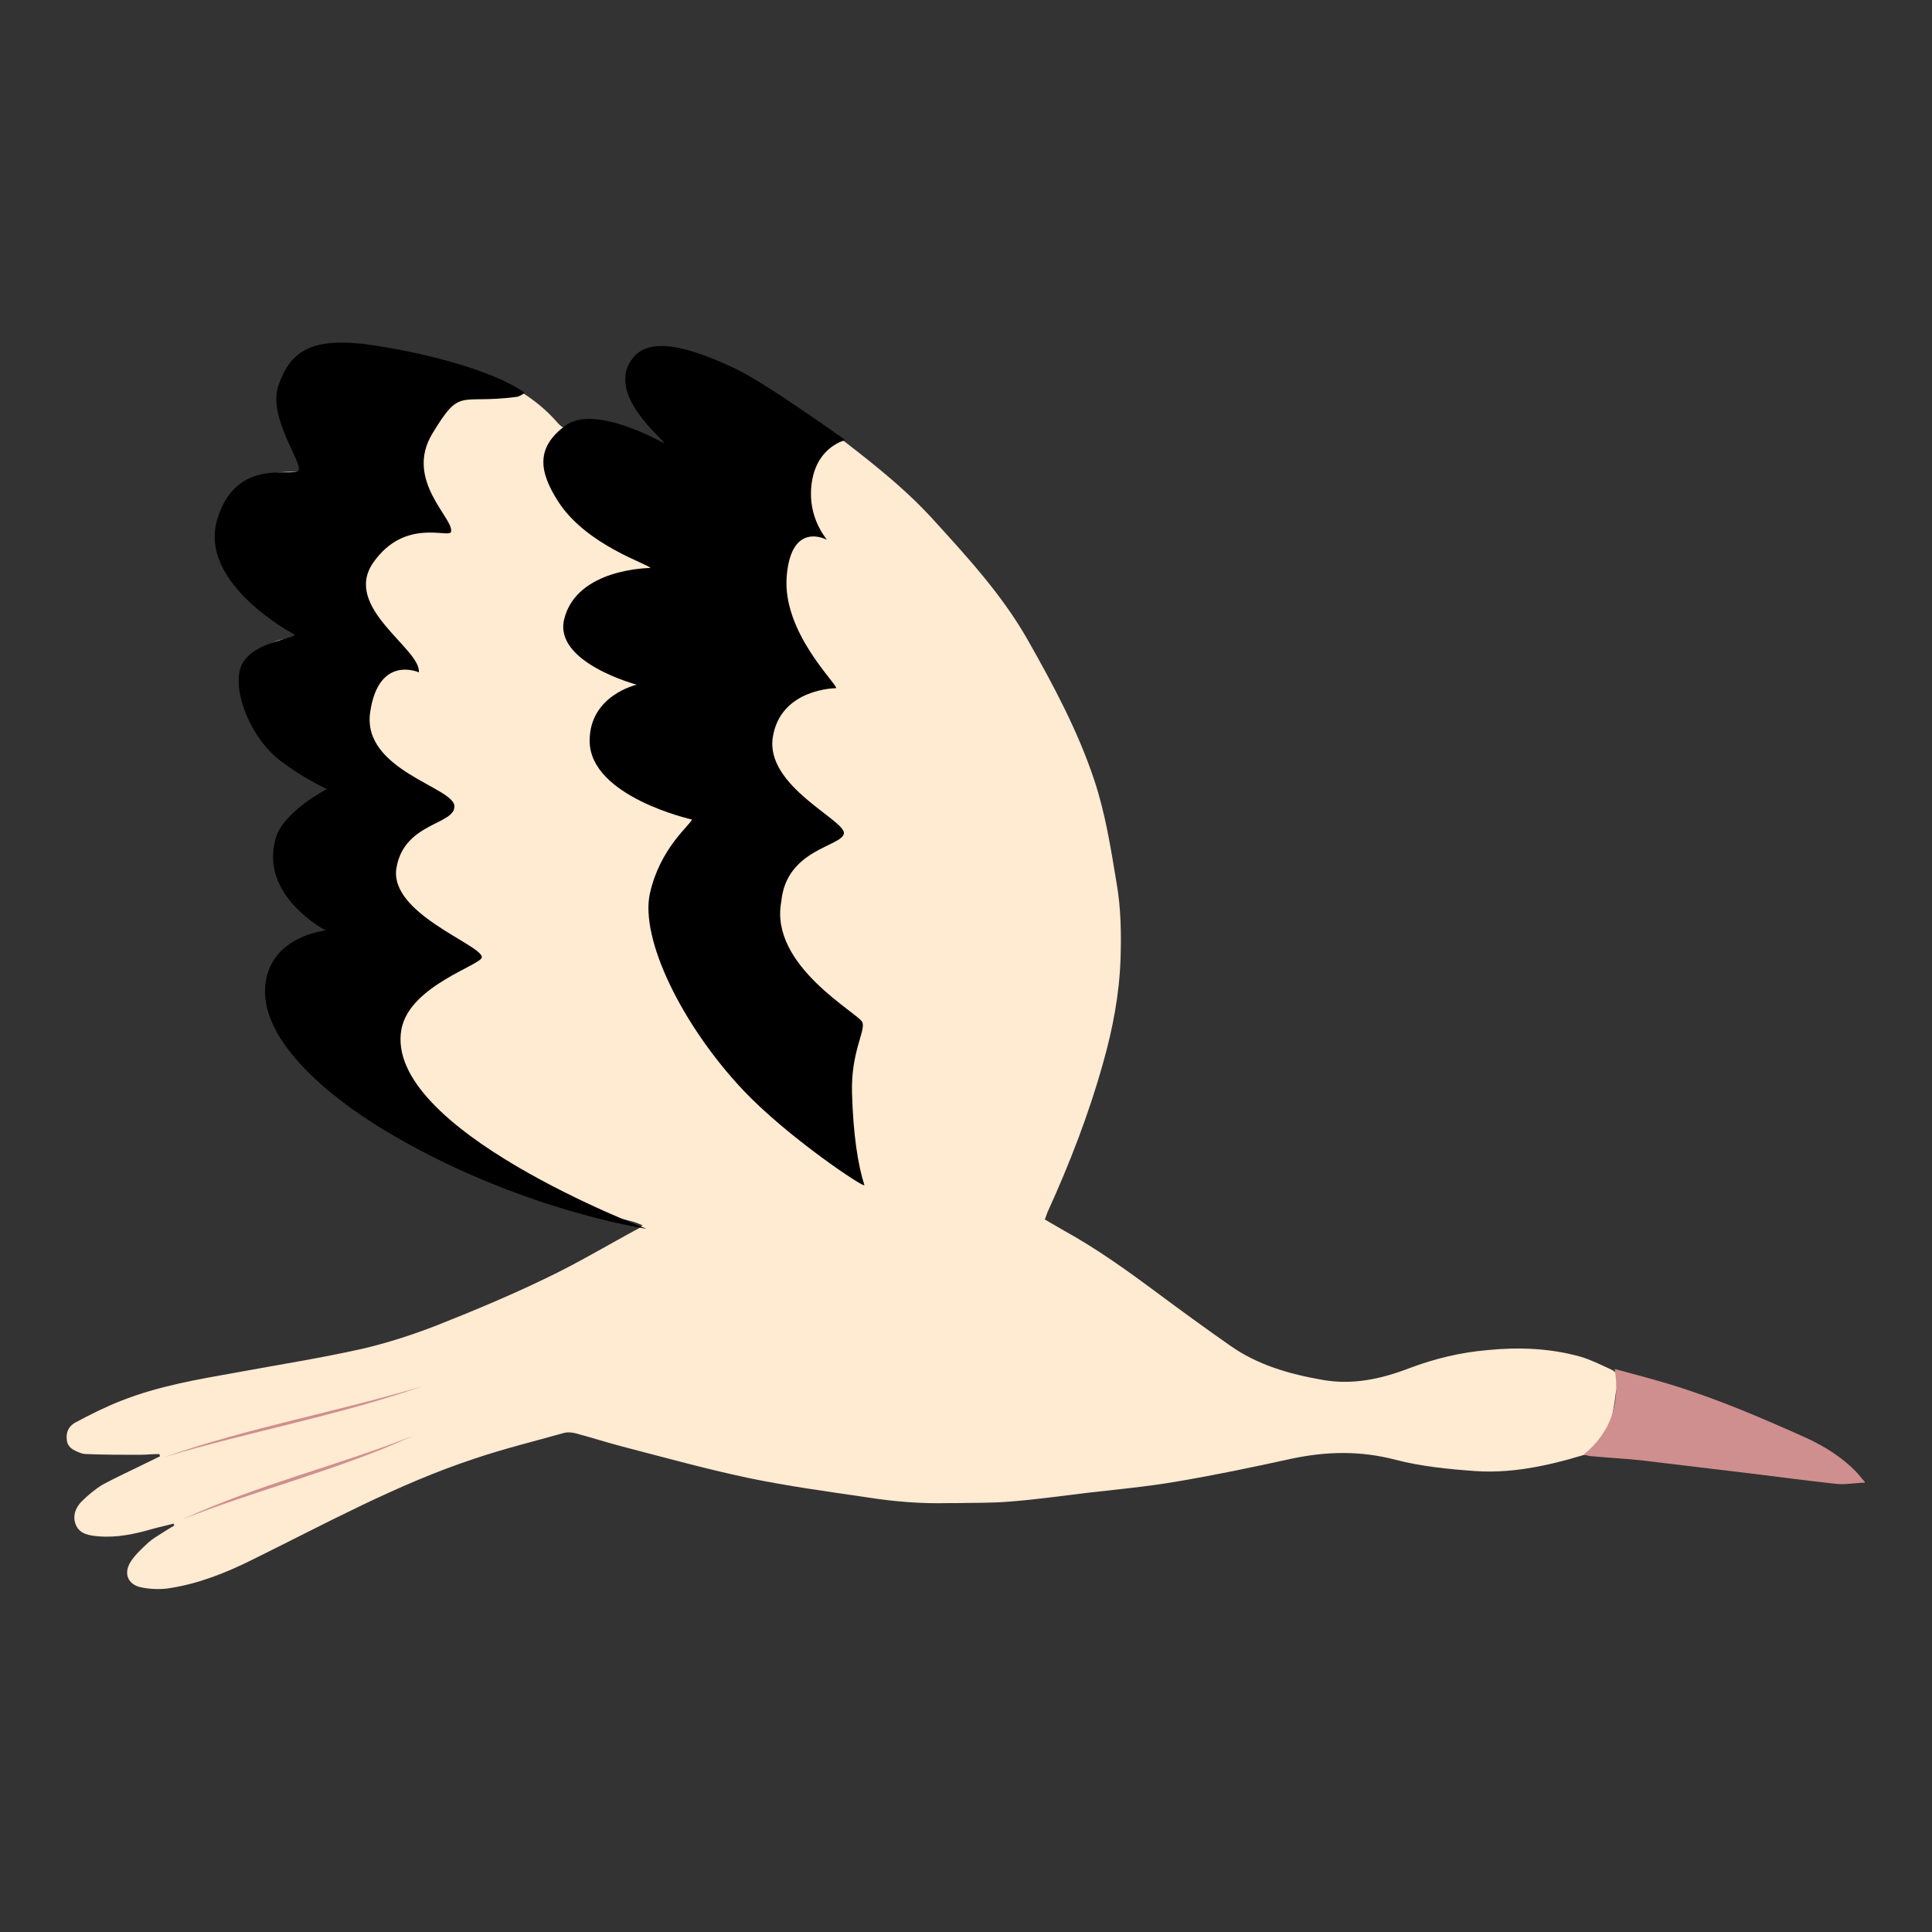 <?xml version="1.0" encoding="UTF-8"?>
<svg xmlns="http://www.w3.org/2000/svg" version="1.1" viewBox="0 0 500 500">
  <rect x="0" y="0" width="500" height="500" fill="#333333" stroke="none"/>
  <defs>
    <style>
      .cls-1 {
        fill: #ffead2;
      }

      .cls-2 {
        fill: #cf8f8f;
      }
    </style>
  </defs>
  <!-- Generator: Adobe Illustrator 28.7.1, SVG Export Plug-In . SVG Version: 1.2.0 Build 142)  -->
  <g>
    <g id="Ebene_1">
      <g>
        <path class="cls-1" d="M419.2,358.5c-1.2,1-1,2.2-1.2,3.4-.3,2.1-.7,4.1-1.1,6.2-.3,1.6-.8,3.2-1,4.9-.1,1.2-.7,1.8-1.7,2.2-10.6,3.4-21.4,6.3-32.6,5.5-6.8-.5-13.8-1.2-20.4-2.9-9.1-2.4-17.9-2.2-26.9-.3-10,2.2-20.1,4.3-30.2,6-7.7,1.3-15.5,2-23.2,2.9-6.5.8-13,1.7-19.5,2.2-4.6.4-9.2.3-13.8.4-.7,0-1.3,0-2,0-7.2.2-14.3-.4-21.3-1.5-10.2-1.5-20.5-2.9-30.6-5-10.9-2.3-21.7-5.3-32.5-8.1-4.2-1.1-8.2-2.4-12.4-3.5-.8-.2-1.9-.3-2.7-.1-7.8,2.2-15.6,4.1-23.3,6.7-20,6.6-38.5,16.8-57.4,26.1-6.8,3.4-13.8,6.2-21.4,7.4-2.4.4-5.1.3-7.5-.2-3.4-.7-4.6-3.6-2.7-6.6,1.2-1.9,2.9-3.4,4.6-5,1-.9,2.2-1.6,3.3-2.3,1.1-.7,2.2-1.4,3.4-2.1l-.2-.5c-1.8.5-3.7.9-5.5,1.4-4.5,1.3-9.1,2.3-13.9,1.9-2.3-.2-4.7-.5-5.8-2.8-1-2.2-.3-4.4,1.3-6.1,1.7-1.7,3.6-3.3,5.6-4.5,3.7-2,7.5-3.7,11.3-5.6,1.2-.6,2.3-1.1,3.5-1.7,0-.2-.1-.4-.2-.6-1.7,0-3.4.2-5.2.2-4.6,0-9.2,0-13.8-.2-.6,0-1.2-.2-1.7-.4-1.5-.6-3-1.3-3.2-3.2-.3-2,.5-3.6,2.1-4.5,3.9-2.1,7.9-4.1,12-5.7,9.6-3.8,19.7-5.5,29.8-7.3,10.8-2,21.7-3.7,32.4-6.1,6.5-1.5,13-3.6,19.2-6,9.6-3.8,19.2-7.8,28.5-12.3,8.2-3.9,16-8.6,24-12.9.3-.2.5-.4,1-.8-.8-.3-1.4-.6-2-.8-19.7-5-38.2-13-56-22.7-5.9-3.2-11.9-6.4-17.6-9.9-6.8-4.2-13-9-17.1-16.1-2.5-4.3-4.1-8.9-3.2-13.9,1.3-7.3,5.9-11.5,13.2-12.5.6,0,1.3-.2,1.9-.3.2-.2.4-.5.5-.7-.5-.3-1.2-.4-1.5-.8-3.3-3.4-6.8-6.6-9.6-10.3-5.5-7.4-3.8-15.8,3.9-20.9,1.8-1.2,3.9-2,5.9-2.9.8-.4,1.7-.6,3.1-1.1-1.2-.8-1.9-1.3-2.7-1.8-5.1-3-10-6.2-14.1-10.5-3-3.1-5.3-6.6-6.8-10.5-2.5-7,.2-12.9,7.3-15.5,1.7-.6,3.6-.7,5.4-1,1-.1,1.9,0,2.9,0,0-.2.1-.4.2-.5-1.4-1-2.8-2-4.1-3.1-5.3-4.1-10.5-8.4-14.4-14-1.9-2.8-3-6-3.6-9.3-.9-5.9,3-12.2,8.8-14.4,4.1-1.5,8.3-1.9,13.2-1.1-.6-1-.9-1.6-1.3-2.1-2.4-3.6-4.8-7.3-5.7-11.7-.8-3.9.1-7.4,2.6-10.4,4.6-5.6,10.6-8.9,17.9-8.9,3.7,0,7.5.8,11.2,1.7,6.4,1.5,12.7,3.3,19,5.3,8,2.5,15.1,6.6,20.7,13,.9,1,1.7,1.7,3.2,1.3,8.9-2.4,16.7.5,24.3,4.7.7.4,1.4.7,2.1,1.1l.4-.5c-1.2-1.6-2.5-3.2-3.6-5-2.2-3.5-4.5-6.9-6.3-10.6-2.5-5.2,0-8.8,5.9-9.1,7.1-.4,13.4,1.8,19.6,4.8,11.7,5.6,22.2,13,32.3,21,6.6,5.2,13.1,10.6,18.8,16.8,9,9.9,18.1,19.7,24.8,31.4,6.7,11.8,13.1,23.7,17.4,36.6,2.9,8.7,4.3,17.8,5.8,26.8,1.1,6.4,1.2,12.9,1,19.3-.3,9.2-2,18.2-4.5,27-3.7,13.3-8.7,26.2-14.4,38.7-.2.5-.4,1.1-.7,1.9,1.7,1,3.3,1.9,5,2.9,8.5,4.7,16.3,10.3,24.1,16.1,6.2,4.6,12.5,9.2,18.8,13.6,7.2,5.1,15.4,7.4,23.9,8.9,7.8,1.4,15.2-.2,22.5-3,6.6-2.5,13.3-4.1,20.3-4.7,8.1-.8,16.1-.5,24,1.7,2.7.8,5.3,2.1,7.9,3.3.9.4,1.7,1.2,2.2,2,.3.5.3,1.8-.2,2.2Z"/>
        <path class="cls-2" d="M482.6,383.7c-2.8.1-5.2.6-7.6.3-7.4-.8-14.8-1.8-22.2-2.7-9.2-1.1-18.3-2.2-27.5-3.3-4.3-.5-8.7-.7-13-1.1-.8,0-1.6-.3-2.5-.4,7.1-5.8,9.5-13.2,8.1-22.2,4.5,1.2,9,2.4,13.4,3.7,12.4,3.7,24.3,8.8,36.1,14.1,5,2.3,9.8,5.3,13.6,9.5.4.5.8,1,1.6,1.9Z"/>
        <path id="Schwanz" class="cls-2" d="M42.5,377.1c22.1-6.6,44.8-10.7,66.7-18.3-22.1,6.6-44.9,10.7-66.7,18.3Z"/>
        <path id="Schwanz-2" data-name="Schwanz" class="cls-2" d="M47.2,393.2c19.8-7.8,40.1-12.7,59.7-21.6-19.8,7.8-40.1,12.6-59.7,21.6Z"/>
        <path id="links_neu" d="M133.7,102.7c.5,0,2.3-.9,1.9-1.2-7.2-5-22.5-9.6-38.7-12.1s-21.9,1.4-24.9,10.6c-2.6,8,6.2,19.6,5.3,21.7s-16.2-3.9-21.1,12.8,20,29.7,20,29.7c.3,1.1-10.1,1.7-13.4,7.4s1.6,19.1,9.8,25.3c6,4.6,12,7.3,12,7.3,0,0-11.2,5.8-13.2,12.6-4.5,15,12.9,24,12.9,24,0,0-15.1,1.5-15.7,15.1s16.1,27.6,30.4,36.3c34.5,20.9,68.3,25.8,68.3,25.8,0,0-68.3-25.8-63.4-51.7,2.2-11.3,20.9-16.6,20.8-18.6-.2-3.3-24.1-11.3-22.1-23.1s15.2-11.1,15-16-24-9.3-21.8-24.3,12.6-10.3,12.6-10.3c.6-6.1-19.9-16.8-11.8-28.4s19.5-6.3,20.1-7.9c1.1-3.3-12.2-13.3-4.8-25.5s6.7-7.5,21.9-9.5Z"/>
        <path id="rechts_neu" d="M218.8,113.9s-21.3-15.2-28.5-18.5c-10.2-4.8-21.5-8.8-26.4-2.9-7.7,9.4,8.3,21.4,7.9,22.2,0,0-17.7-10.2-25.4-4.6s-7,11.8-2,19.6c7.3,11.5,23.8,16.4,23.9,17.3,0,0-19.1,0-22.3,13.3-2.7,11.2,18.8,16.9,18.8,16.9,0,0-12.2,2.7-12.2,14.5,0,14.5,26.5,20.4,26.5,20.4-.7,1.6-8.3,7.5-10.9,19.1-2.6,11.7,8.2,34,24.1,50.9,11.4,12.1,31.6,25.6,31.4,24.6-1.7-5.3-2.9-13.2-3.2-23.8s3.5-16,2.7-18.3-24.2-14.6-21-31.3c1.3-13.6,15.7-14.2,16.2-17.6s-20.4-12.2-18.4-24.9,16.4-12.7,16.4-12.7c.2-1.2-14-14.5-12.8-29s10.4-9.4,10.4-9.4c-.7-1-5.4-6.7-3.8-15.5s8.6-10.3,8.6-10.3Z"/>
      </g>
    </g>
  </g>
</svg>
